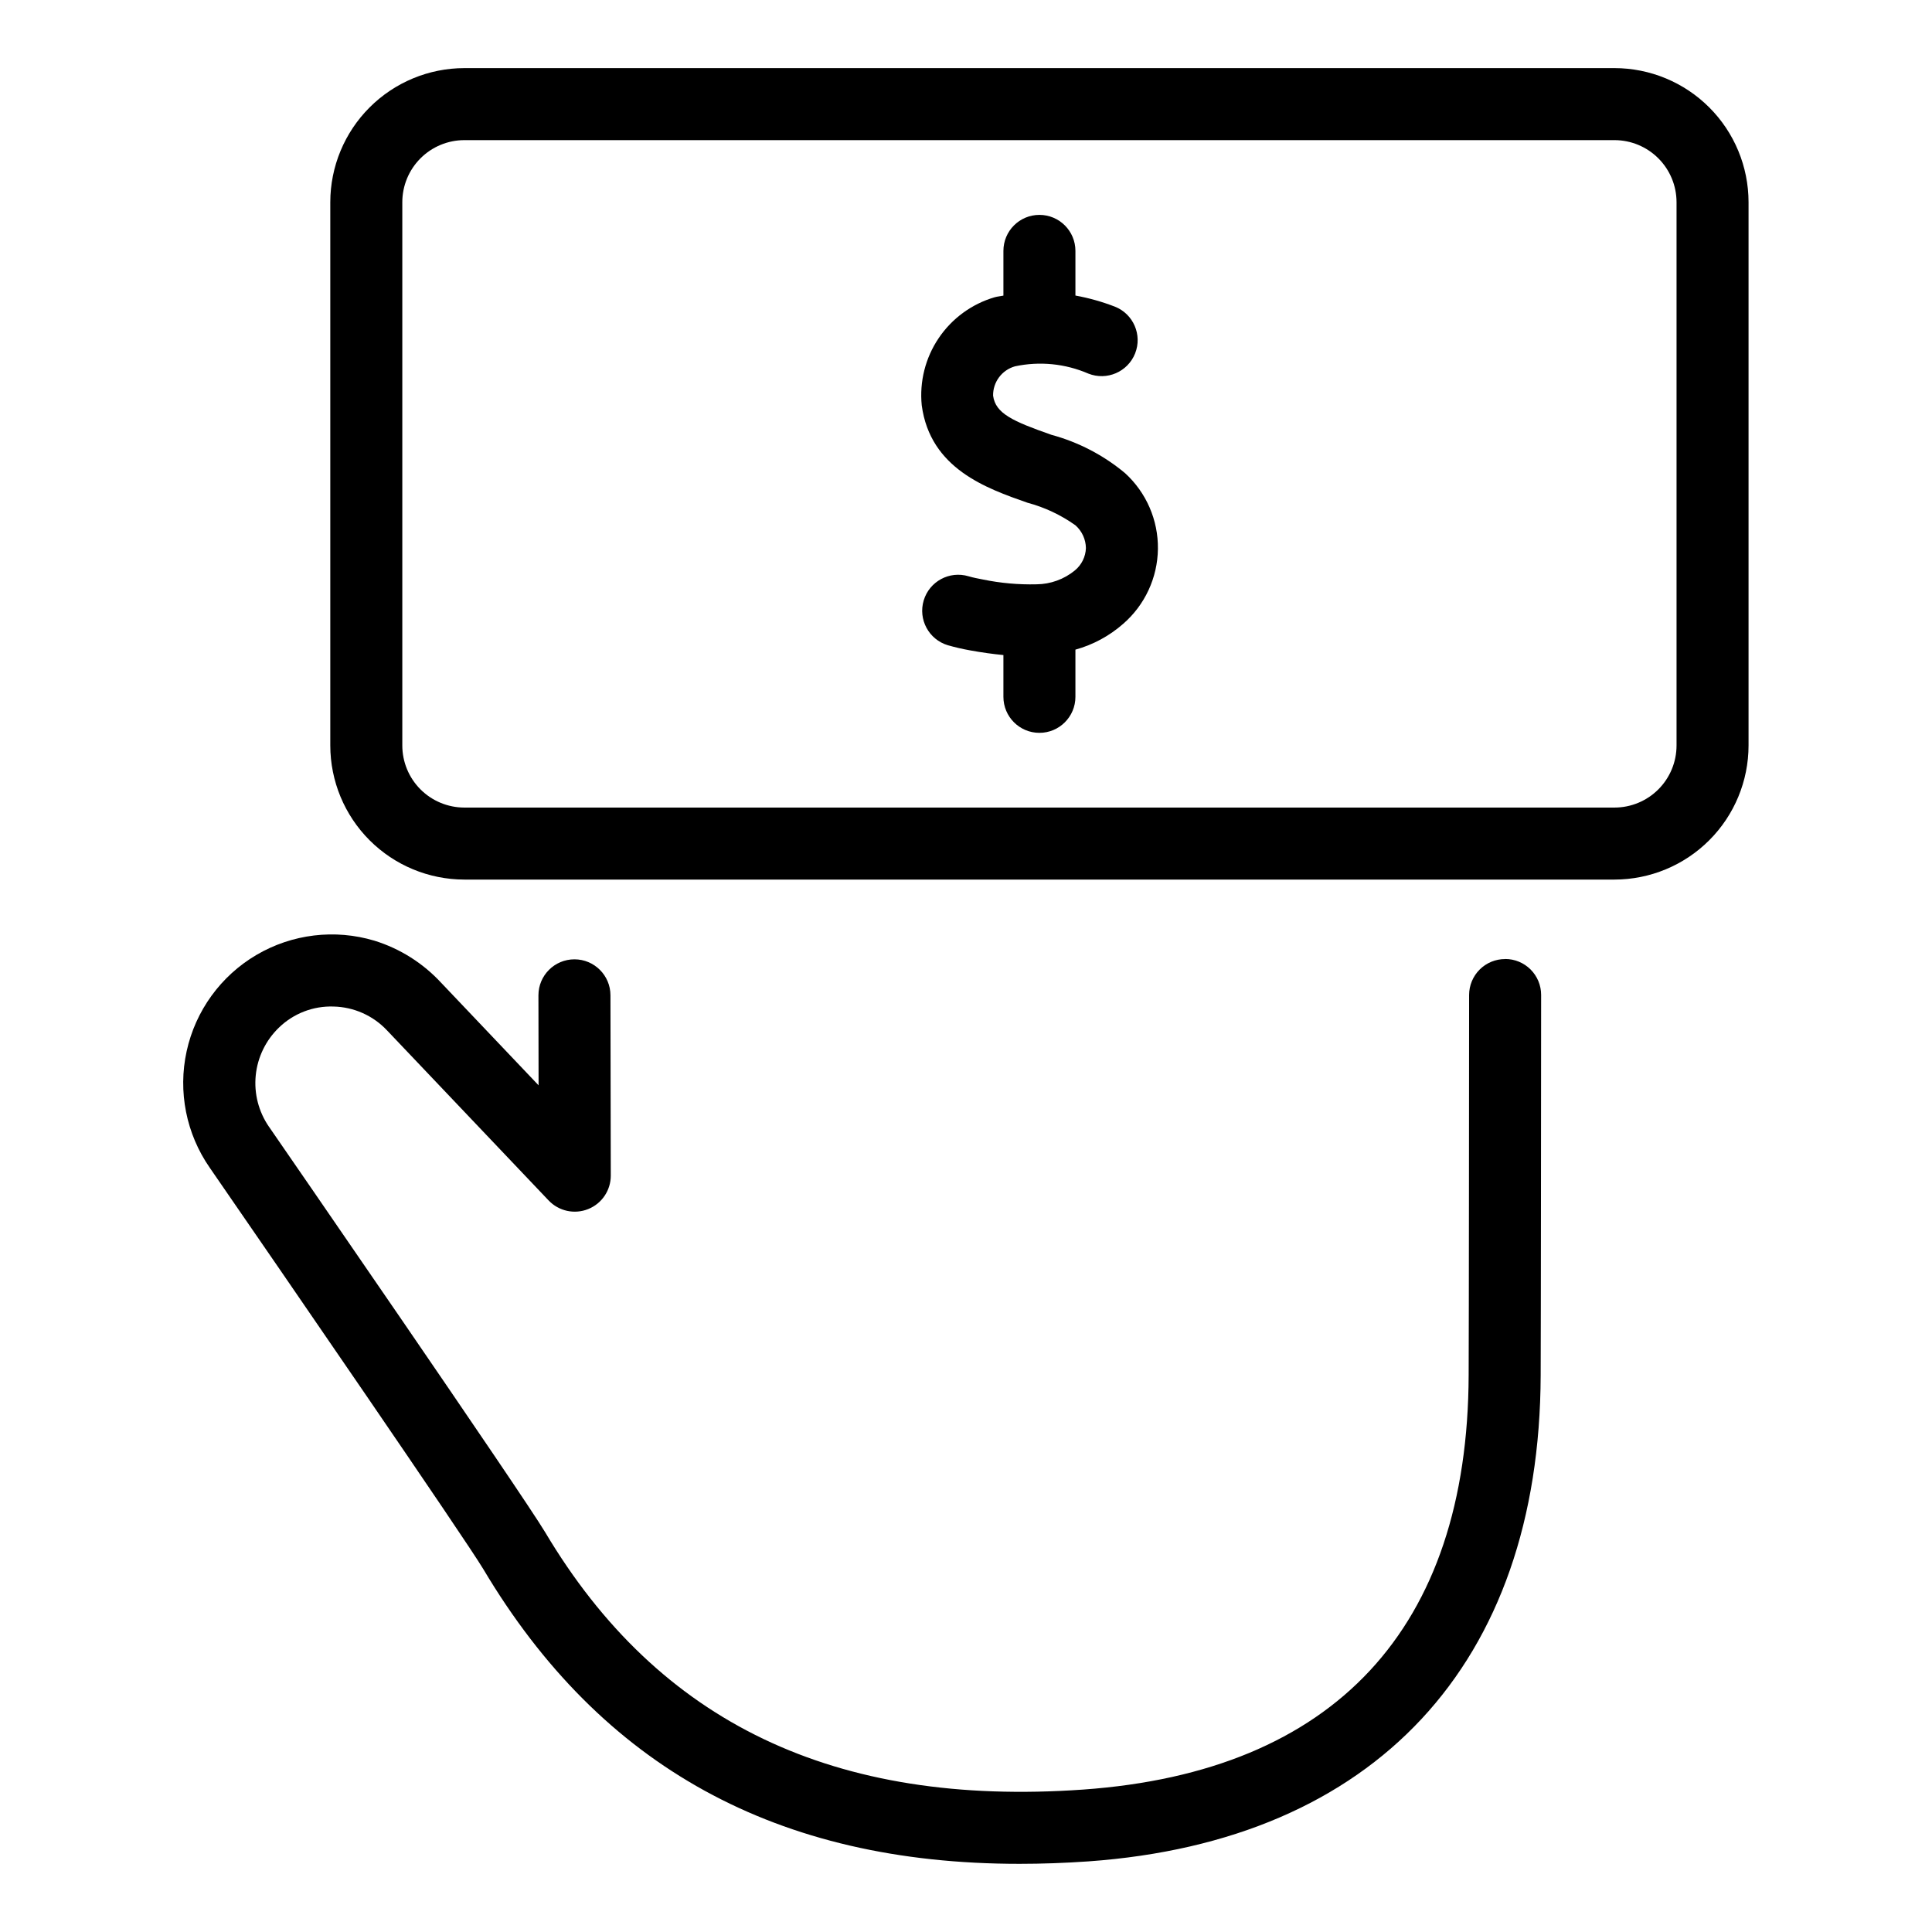 <?xml version="1.0" encoding="UTF-8"?>
<!-- Uploaded to: SVG Repo, www.svgrepo.com, Generator: SVG Repo Mixer Tools -->
<svg fill="#000000" width="800px" height="800px" version="1.1" viewBox="144 144 512 512" xmlns="http://www.w3.org/2000/svg">
 <g>
  <path d="m422.61 259.22c-10.242-3.59-14.797-5.652-15.426-10.352h-0.004c-0.059-3.613 2.328-6.812 5.809-7.789 6.519-1.391 13.309-0.719 19.43 1.926 4.898 1.945 10.445-0.445 12.395-5.34 1.945-4.898-0.445-10.449-5.344-12.395-3.391-1.309-6.894-2.297-10.473-2.949v-11.832c0-5.273-4.273-9.543-9.543-9.543s-9.539 4.269-9.539 9.543v11.852c-0.766 0.172-1.602 0.219-2.336 0.438h-0.004c-6.051 1.773-11.297 5.606-14.82 10.836-3.527 5.231-5.113 11.531-4.484 17.809 2.254 16.781 17.152 22 28.031 25.809v-0.004c4.555 1.219 8.852 3.242 12.691 5.973 1.738 1.531 2.75 3.727 2.785 6.047-0.078 2.301-1.145 4.457-2.926 5.918-2.867 2.352-6.457 3.648-10.164 3.68-4.762 0.117-9.523-0.309-14.188-1.27-1.289-0.254-2.574-0.484-3.824-0.859-5.047-1.516-10.367 1.348-11.883 6.394-1.516 5.047 1.348 10.367 6.398 11.883 1.926 0.547 3.879 1 5.852 1.352 3.195 0.586 6.106 0.98 8.871 1.25v11.07c0 5.269 4.269 9.543 9.539 9.543s9.543-4.273 9.543-9.543v-12.504c4.672-1.293 8.988-3.625 12.633-6.82 5.773-5 9.133-12.23 9.23-19.867 0.098-7.637-3.074-14.953-8.719-20.098-5.699-4.754-12.363-8.219-19.531-10.156z"/>
  <path d="m542.88 398.16c-2.531-0.008-4.957 0.992-6.75 2.777-1.789 1.785-2.797 4.207-2.801 6.738-0.016 21.73-0.055 87.125-0.121 100.71-0.199 67.137-35.527 105.13-102.15 109.87-65.922 4.652-112.53-17.695-142.58-68.188-6.055-10.145-70.422-103.45-73.184-107.45h-0.004c-2.754-3.984-4-8.816-3.516-13.637 0.484-4.816 2.668-9.305 6.156-12.664 3.863-3.746 9.082-5.758 14.461-5.574 5.367 0.121 10.461 2.387 14.148 6.293l42.863 45.109v-0.004c2.691 2.832 6.84 3.734 10.465 2.281 3.629-1.453 6.004-4.969 5.996-8.879 0 0-0.086-39.391-0.086-47.77 0-5.269-4.273-9.539-9.543-9.539s-9.543 4.269-9.543 9.539c0 3.785 0.02 13.895 0.039 23.848l-25.73-27.082v0.004c-4.824-5.254-10.953-9.137-17.766-11.246-10.5-3.152-21.836-1.781-31.285 3.777-9.445 5.559-16.148 14.809-18.488 25.516-2.344 10.707-0.117 21.906 6.148 30.906 18.547 26.879 67.719 98.383 72.473 106.34 31.215 52.441 77.812 78.102 142.11 78.102 5.914 0 11.984-0.215 18.211-0.648 75.965-5.414 119.66-52.375 119.89-128.84 0.066-13.594 0.105-79.039 0.121-100.78 0.004-2.527-1.004-4.953-2.789-6.742-1.789-1.785-4.215-2.789-6.742-2.785z"/>
  <path d="m571.86 162.05h-304.8c-9.422 0.012-18.453 3.758-25.113 10.418s-10.406 15.691-10.418 25.109v143.99c0.012 9.422 3.758 18.453 10.418 25.113s15.691 10.406 25.113 10.418h304.8c9.418-0.012 18.449-3.762 25.109-10.422 6.66-6.66 10.406-15.688 10.414-25.109v-143.99c-0.008-9.418-3.754-18.449-10.414-25.109s-15.691-10.406-25.109-10.418zm16.441 179.52c-0.004 4.359-1.738 8.539-4.82 11.625-3.082 3.082-7.262 4.816-11.621 4.82h-304.8c-4.363-0.004-8.543-1.738-11.625-4.82-3.082-3.082-4.816-7.266-4.82-11.625v-143.99c0.004-4.359 1.738-8.539 4.82-11.621 3.082-3.086 7.262-4.816 11.625-4.824h304.8c4.359 0.008 8.539 1.742 11.621 4.824 3.082 3.082 4.816 7.262 4.82 11.621z"/>
 </g>
</svg>